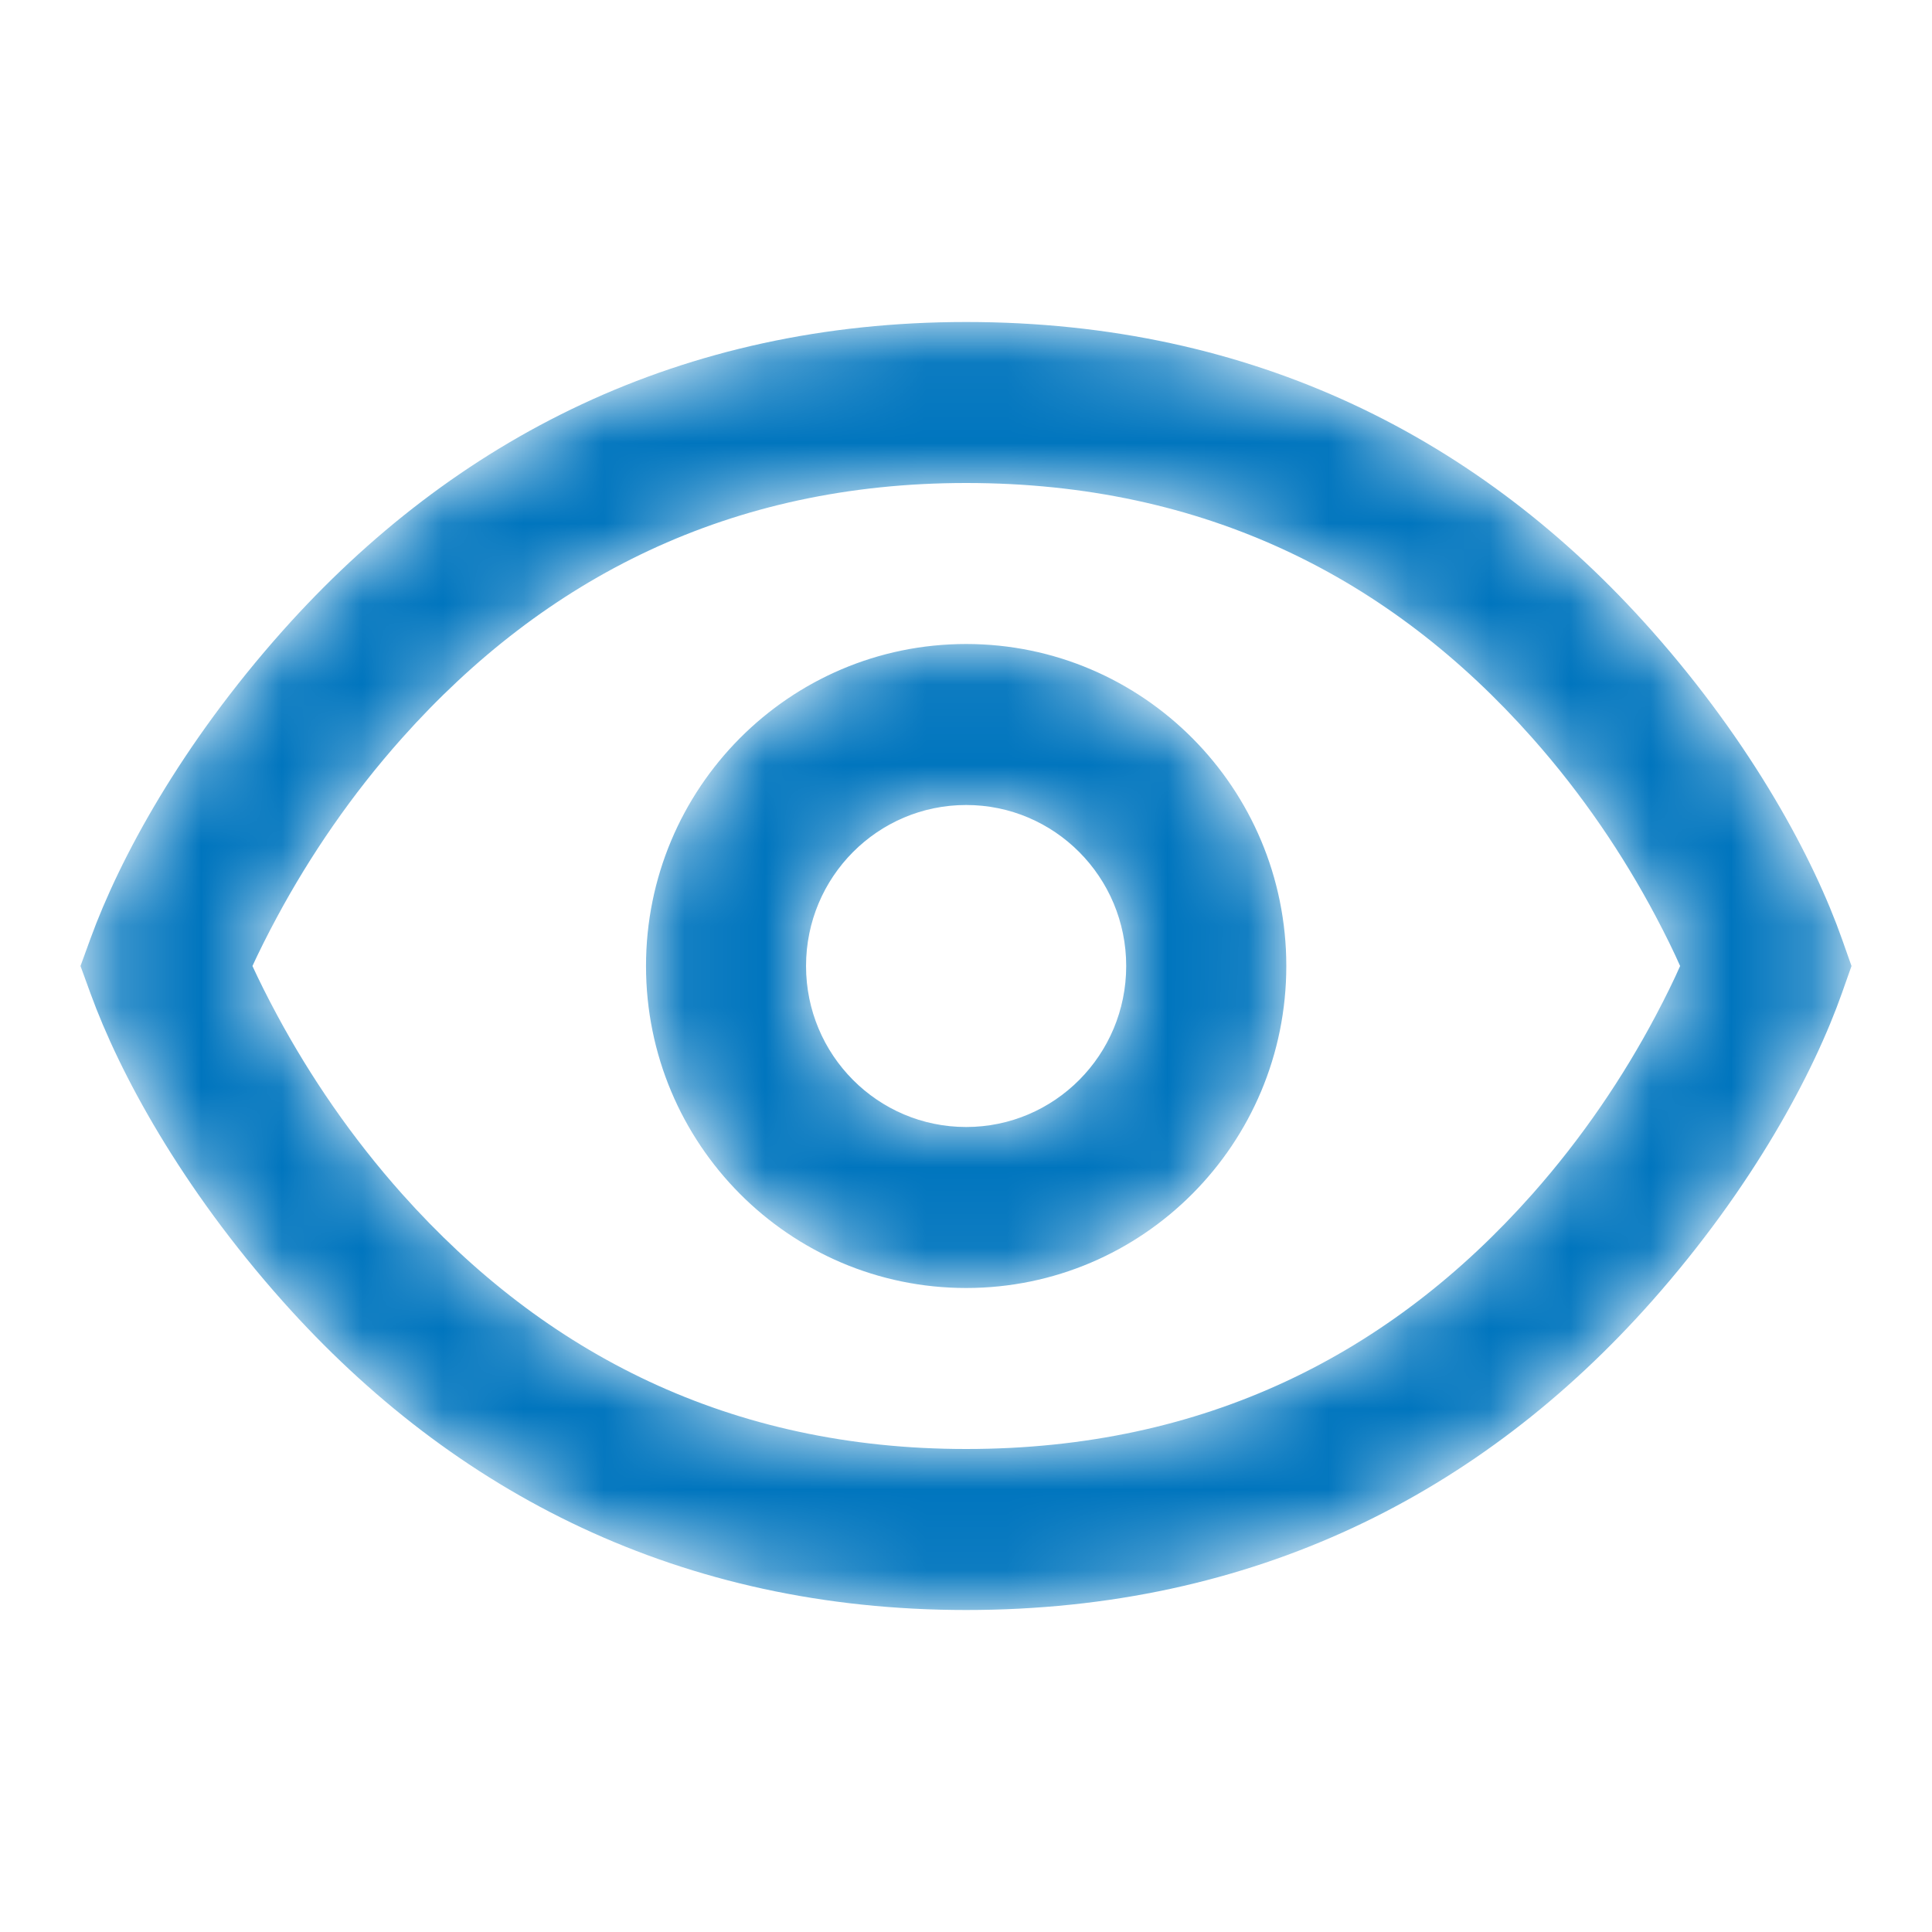 <svg width="24" height="24" viewBox="0 0 24 24" fill="none" xmlns="http://www.w3.org/2000/svg">
<mask id="mask0_828_12706" style="mask-type:alpha" maskUnits="userSpaceOnUse" x="1" y="4" width="22" height="16">
<path d="M12.002 4C15.575 4 18.401 5.446 20.518 7.834C21.779 9.257 22.534 10.679 22.882 11.666L23 12L22.882 12.334C22.534 13.321 21.779 14.743 20.518 16.166C18.401 18.554 15.575 20 12.002 20C8.461 20 5.644 18.555 3.515 16.168C2.248 14.747 1.483 13.328 1.125 12.343L1 12L1.125 11.657C1.483 10.672 2.248 9.253 3.515 7.832C5.644 5.446 8.461 4 12.002 4ZM12.002 6C9.068 6 6.769 7.179 4.995 9.168C4.368 9.871 3.853 10.628 3.446 11.383C3.316 11.623 3.214 11.831 3.136 12C3.214 12.169 3.316 12.377 3.446 12.617C3.853 13.372 4.368 14.129 4.995 14.832C6.769 16.82 9.068 18 12.002 18C14.969 18 17.273 16.821 19.034 14.835C19.657 14.132 20.165 13.377 20.565 12.623C20.694 12.38 20.796 12.17 20.871 12C20.796 11.83 20.694 11.62 20.565 11.377C20.165 10.623 19.657 9.868 19.034 9.166C17.273 7.179 14.969 6 12.002 6ZM12.002 8C14.198 8 15.979 9.791 15.979 12C15.979 14.209 14.198 16 12.002 16C9.805 16 8.025 14.209 8.025 12C8.025 9.791 9.805 8 12.002 8ZM12.002 10C10.903 10 10.013 10.895 10.013 12C10.013 13.105 10.903 14 12.002 14C13.1 14 13.99 13.105 13.99 12C13.99 10.895 13.1 10 12.002 10Z" fill="white"/>
</mask>
<g mask="url(#mask0_828_12706)">
<path d="M12.002 4C15.575 4 18.401 5.446 20.518 7.834C21.779 9.257 22.534 10.679 22.882 11.666L23 12L22.882 12.334C22.534 13.321 21.779 14.743 20.518 16.166C18.401 18.554 15.575 20 12.002 20C8.461 20 5.644 18.555 3.515 16.168C2.248 14.747 1.483 13.328 1.125 12.343L1 12L1.125 11.657C1.483 10.672 2.248 9.253 3.515 7.832C5.644 5.446 8.461 4 12.002 4ZM12.002 6C9.068 6 6.769 7.179 4.995 9.168C4.368 9.871 3.853 10.628 3.446 11.383C3.316 11.623 3.214 11.831 3.136 12C3.214 12.169 3.316 12.377 3.446 12.617C3.853 13.372 4.368 14.129 4.995 14.832C6.769 16.82 9.068 18 12.002 18C14.969 18 17.273 16.821 19.034 14.835C19.657 14.132 20.165 13.377 20.565 12.623C20.694 12.38 20.796 12.17 20.871 12C20.796 11.83 20.694 11.62 20.565 11.377C20.165 10.623 19.657 9.868 19.034 9.166C17.273 7.179 14.969 6 12.002 6ZM12.002 8C14.198 8 15.979 9.791 15.979 12C15.979 14.209 14.198 16 12.002 16C9.805 16 8.025 14.209 8.025 12C8.025 9.791 9.805 8 12.002 8ZM12.002 10C10.903 10 10.013 10.895 10.013 12C10.013 13.105 10.903 14 12.002 14C13.1 14 13.99 13.105 13.99 12C13.99 10.895 13.1 10 12.002 10Z" fill="#0075BE"/>
</g>
</svg>

